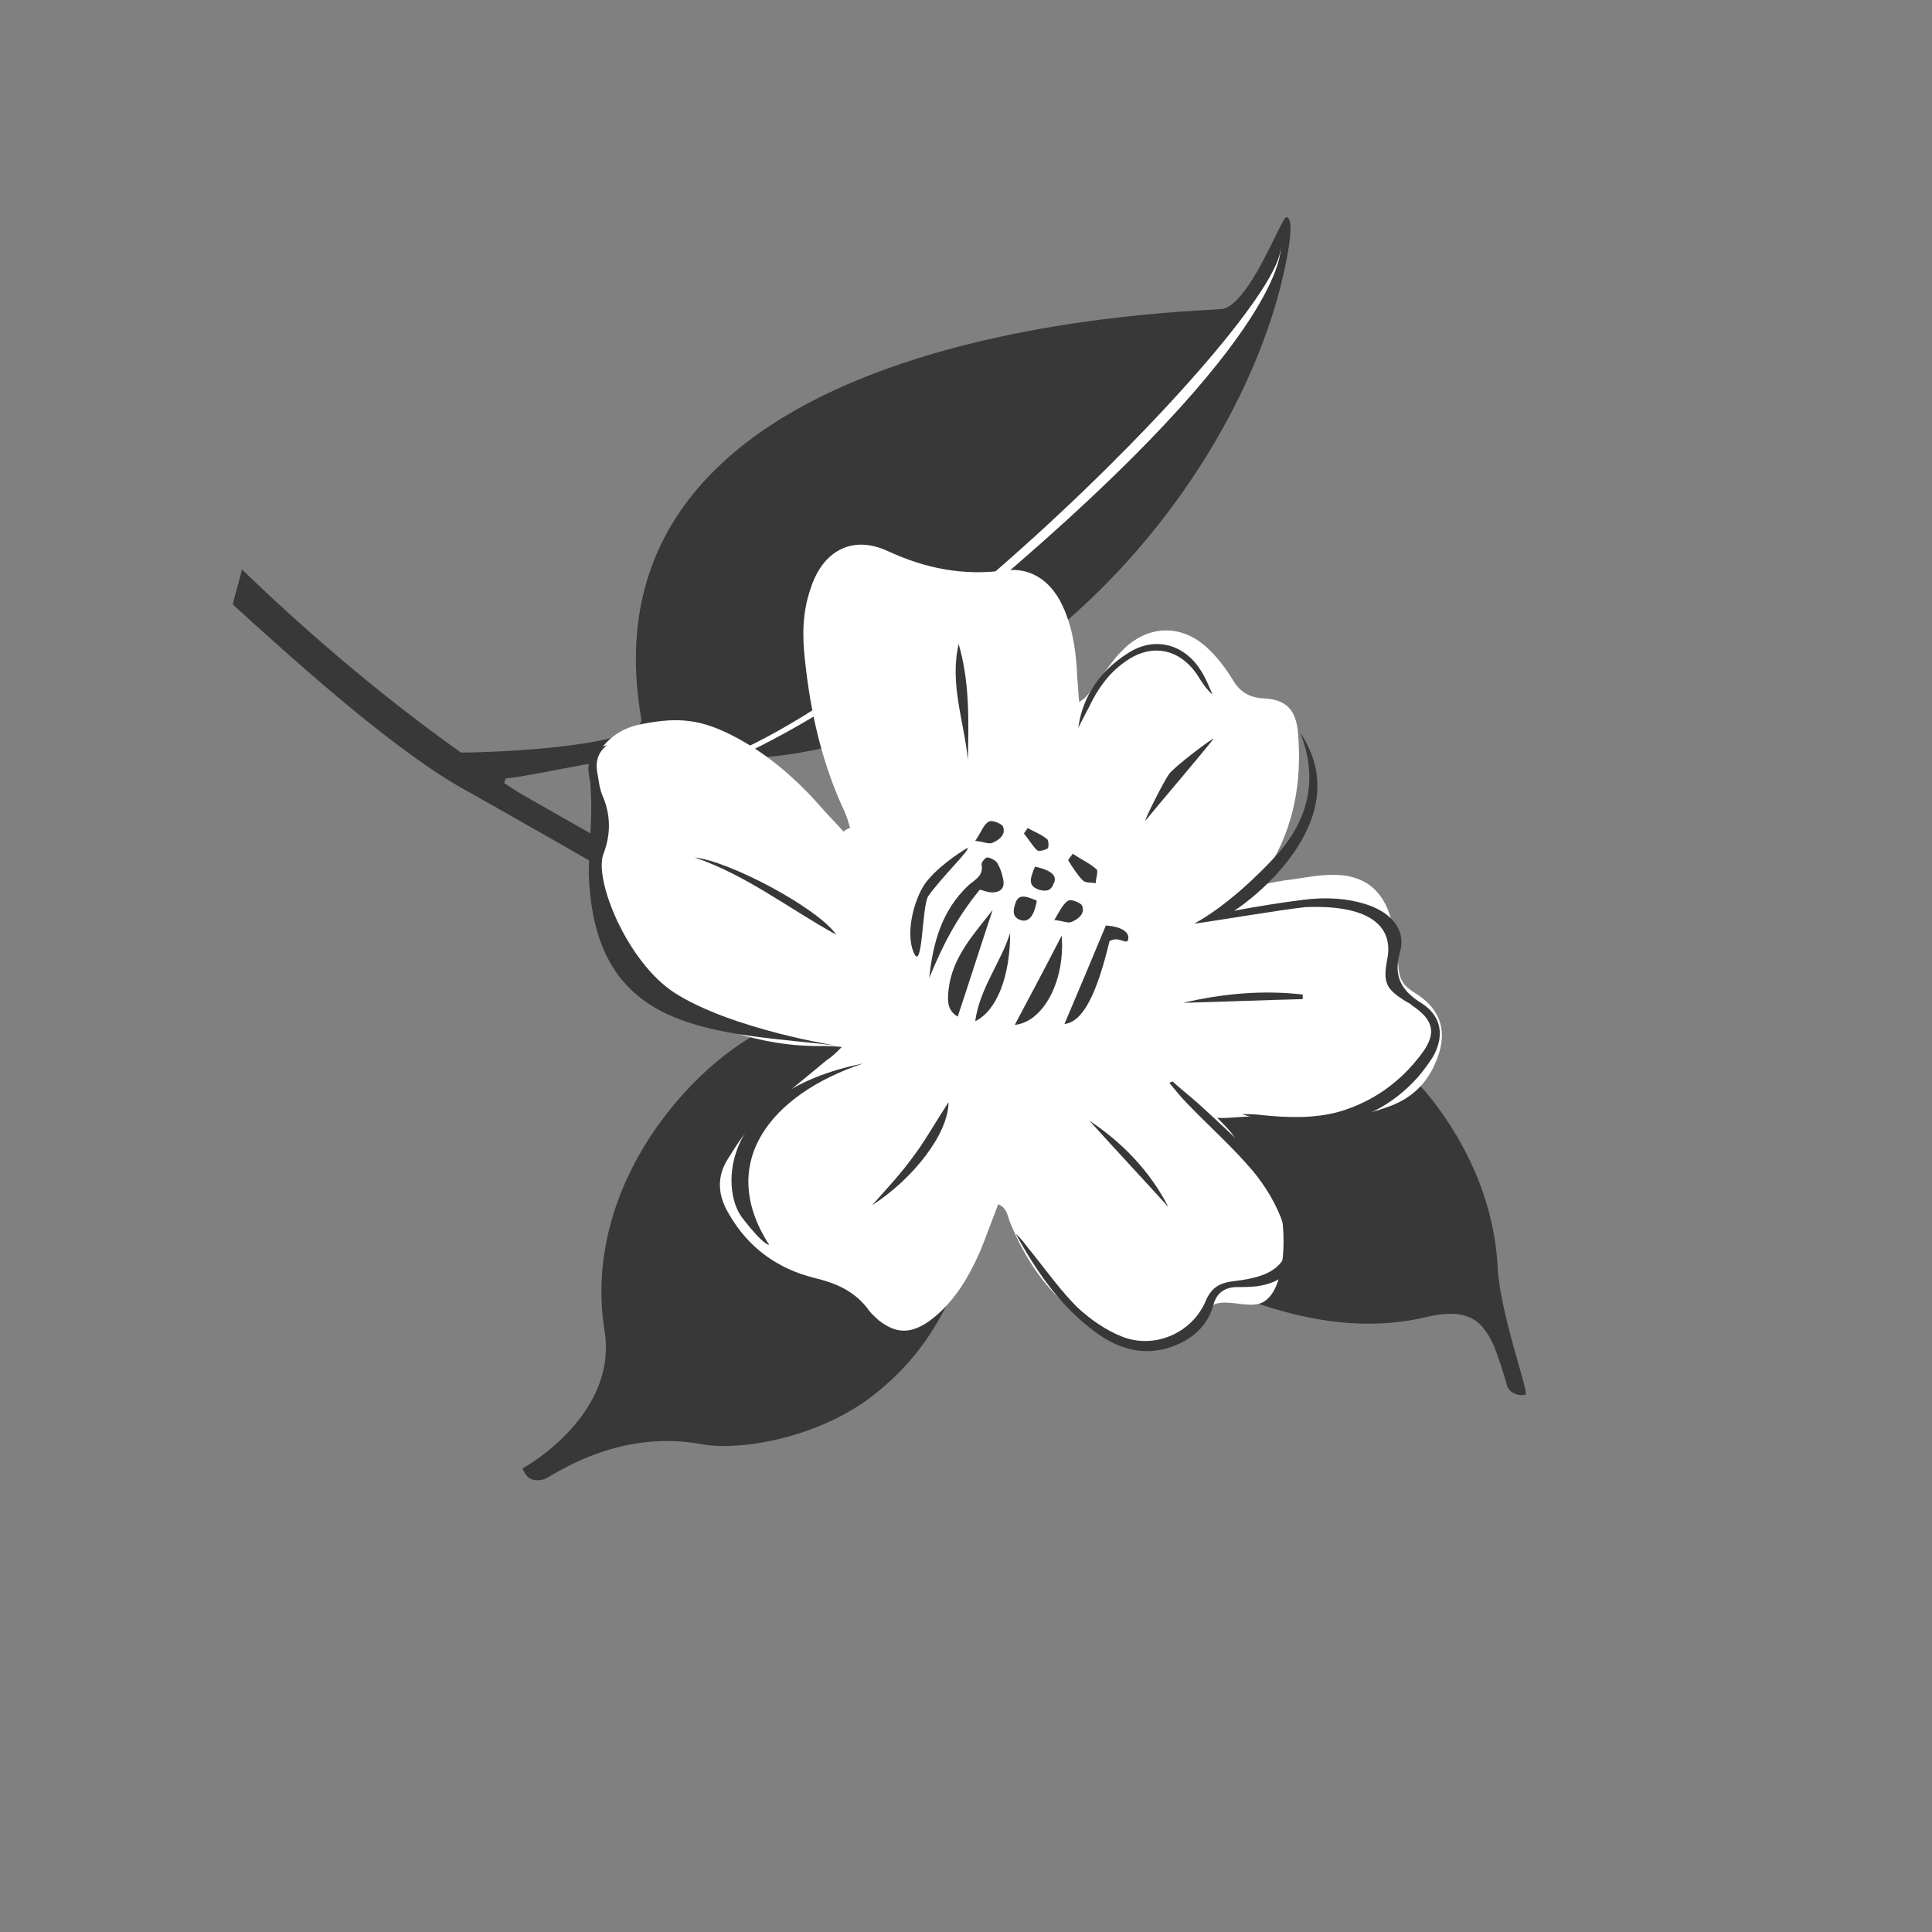 <?xml version="1.0" encoding="UTF-8"?>
<svg id="Layer_1" xmlns="http://www.w3.org/2000/svg" version="1.1" viewBox="0 0 210 210">
  <rect x="0" y="0" width="210" height="210" fill="#808080" stroke="none"/>
  <!-- Generator: Adobe Illustrator 29.7.1, SVG Export Plug-In . SVG Version: 2.1.1 Build 8)  -->
  <defs>
    <style>
      .st0 {
        fill: #fff;
      }

      .st1 {
        fill: #383838;
      }
    </style>
  </defs>
  <g id="Layer_11" data-name="Layer_1">
    <g>
      <g>
        <path class="st1" d="M139.8,23.6c-.6.2-4.1,9.8-7.1,10-5,.4-70.4,1.9-63,44.5.5,3-15.7,3.7-19.6,3.7-9.7-6.9-17.9-14.2-23.8-19.9-.3,1.3-.7,2.5-1,3.8,8.1,7.4,18.3,16.4,25.5,20.3,9.3,5.2,34.5,19.8,38.4,21.8,1,.5,2.2,1,3.5.4-.4-1.5-1.5-2.2-2.6-2.8-3.6-2.1-25.7-14.7-33.1-18.9-.7-.4-1.5-.9-2.2-1.4.1-.2.1-.4.2-.5,2.3-.1,15-3.1,17.2-2.5,32.2,4.2,58.8-24,66.3-48.5.6-1.8,2.7-10,1.3-10Z"/>
        <path class="st1" d="M154.9,118.6c-7.9-8.4-18-14.2-29.9-16.9-4.2-.9-8.4-1-12.6-.2-4.8.9-8.2,4.6-8,9.8.1,2.4.9,4.7,1.9,6.9,2.8,5.6,7.1,9.8,11.9,13.6,6.1,4.7,12.8,8.2,20.1,10.4,5.6,1.7,11.3,2.3,17,.9.8-.2,1.7-.3,2.6-.3,2.2.1,3.3,1.1,4.3,3.1.5,1,1.5,4.2,1.6,4.7.2.7,1.1,1.2,2,1,.5,0-2.7-8.6-3-13.7-.4-8.3-4.3-15-7.9-19.3Z"/>
        <path class="st1" d="M56.8,159.6c.5,1.4,1.4,1.4,2.3,1.2.8-.2,7.8-5.6,17.3-3.8,3.9.7,12.5-.6,18.6-5.4,6.1-4.8,8.3-10.1,10.7-16.3,1.9-5,2.1-10.2.7-15.3-1.4-5.5-4.8-9.1-10.7-10-4.2-.6-8.2,0-12.1,1.7-8,3.6-20.4,16.9-17.9,32.9,1.5,8.9-8.1,14.6-8.9,15Z"/>
      </g>
      <path class="st0" d="M91.7,90.4c-.8-.9-1.6-1.7-2.4-2.6-2.7-3.1-5.8-5.8-9.4-7.7-3.6-1.9-6.1-2.2-10.1-1.4-2.3.4-4.1,1.7-5.2,3.9-.7,1.4-.6,2.7-.1,4.2.4,1.3.6,2.6.6,4-.1,4.1-.6,7.5.9,11.2,1,2.5,2.7,4.5,5,6,5.6,3.6,11.7,5.8,18.5,5.7.5,0,.9,0,2,.1-.7.7-1.1,1.1-1.6,1.4-2.5,2.1-5.1,4.1-7.5,6.4-1.3,1.2-2.3,2.8-3.3,4.4-1.2,1.9-1.1,3.9.1,5.9,2.1,3.7,5.3,6,9.3,7,2.5.6,4.5,1.5,6,3.6.3.4.7.7,1,1,1.9,1.5,3.5,1.5,5.5.1,2.6-1.9,4.2-4.6,5.5-7.5.7-1.7,1.3-3.4,2-5.2,1,.4,1,1.3,1.3,2,1.6,3.9,3.9,7.4,7.3,9.9,1.8,1.4,3.9,2.4,6,3.3,2,.9,4,.6,5.9-.8.7-.6,2.2-3.3,3.2-3.6,1.5-.4,3.2.4,4.7,0,3.3-1,3-9.8,1.7-12-1.4-2.1-3-4.1-4.5-6.2-.4-.6-.9-1.1-1.8-2,1.2.1,2.9-.2,3.7-.1,5,.6,10,.7,14.9-1.1,2.3-.8,4-2.3,5-4.5,1.6-3.4.9-6.1-2.3-8-1.1-.7-1.5-1.4-1.6-2.7-.1-1.7-.3-3.5-.8-5.2-.9-3.3-3.1-4.9-6.5-4.8-1.4,0-2.9.3-4.3.5-1,.1-2,.3-3.4.6.4-.9.6-1.4.9-1.9,2.8-4.5,3.6-9.4,3.2-14.5-.2-2.7-1.3-3.8-3.9-3.9-1.5-.1-2.5-.8-3.2-2-.8-1.3-1.7-2.5-2.8-3.5-2.7-2.5-6.2-2.5-8.9,0-1.3,1.2-2.2,2.7-3.3,4.1-.5.6-.8,1.3-1.7,1.8-.1-.8-.1-1.7-.2-2.5-.1-2.6-.4-5.1-1.4-7.5-1.2-2.9-3.4-4.7-6.5-4.3-4.5.6-8.6-.2-12.7-2.1-3.9-1.8-7.1,0-8.4,4.1-.9,2.6-.9,5.2-.6,7.8.6,5.6,1.8,11,4.2,16.2.3.6.5,1.3.7,2-.4.1-.6.3-.7.4Z"/>
      <path class="st0" d="M139.2,26.9c0,8.1-49,56.9-67.8,57.2-3.2,0-.1,1.6-.1,1.6,0,0,13.9-3.3,32.9-19,36.1-29.8,35-39.8,35-39.8Z"/>
      <g>
        <path class="st1" d="M141.3,79.6c2,4.9,1,9.4-2.5,13.3-1.9,2.1-5.5,5.6-9,7.5,2.3-.3,9.3-1.5,12.1-1.8,7.6-.3,9.5,2.5,8.9,5.6-.5,2.6-.2,3.3,2.1,4.7.2.1.4.2.6.4,2.4,1.6,2.7,3.1.9,5.4-2.2,2.9-5.1,5-8.7,6.1-2.8.8-5.7.7-8.6.4-.7-.1-1.4-.1-2.1-.1,8.4,2.9,14.9.7,19.1-4,.6-.7,1.2-1.5,1.7-2.3,1.2-2.2.9-4.3-1.2-5.7-2.3-1.4-3.2-3-2.4-5.7.6-2.3-.9-4.1-3.4-5-2.3-.8-4.7-.9-7.1-.6-2.4.3-4.9.7-7.6,1.2-.2.3,13.4-8.7,7.7-18.6-.2-.4-.4-.6-.5-.8Z"/>
        <path class="st1" d="M127.1,117.7c.6.7,1.2,1.5,1.9,2.2,2.4,2.5,5,4.8,7.2,7.4,1.4,1.7,2.6,3.7,3.3,5.8,1.2,3.1-.2,5.1-3.3,5.8-.8.2-1.6.3-2.4.4-1.3.2-2.1.7-2.7,2-1.4,3.5-5.5,5.4-9.1,4-1.8-.7-3.5-1.9-4.9-3.2-1.8-1.8-3.3-3.9-4.9-5.9-.6-.7-1.1-1.5-1.8-2.1,2.1,3.8,4.5,7.4,7.9,10.1,3,2.5,6.4,3.6,10.2,1.7,1.7-.9,2.9-2.2,3.4-4.1q.5-1.8,2.4-1.9c.8,0,1.6,0,2.4-.1,3.4-.5,5-2.8,4.4-6.1-.5-2.9-2.2-5.1-4.1-7.2-2.1-2.3-4.4-4.4-6.7-6.5-.9-.8-1.9-1.6-2.8-2.4,0-.1-.2,0-.4.1Z"/>
        <path class="st1" d="M73.3,107.9c-5.1-3.3-8.8-12.3-7.7-15.1.8-2.1.8-4.2-.1-6.3-.3-.7-.4-1.4-.5-2.1-.3-1.3-.2-2.5,1-3.4-1.7.4-2.2,1.8-2,3.1.6,3.7,0,7.3,0,10.9.6,17.6,13.7,17.1,27.4,18.7,0,.1-11.9-1.8-18.1-5.8Z"/>
        <path class="st1" d="M120.6,102.3c1-.6,1.8.4,2-.1.3-.9-.8-1.5-2.4-1.6-1.5,3.6-3,7.2-4.5,10.7,2.1-.2,3.6-3.6,4.9-9Z"/>
        <path class="st1" d="M101,106.3c1.5-3.6,2.9-6.4,5.5-9.6.4.1.9.3,1.3.3,1,0,1.5-.5,1.2-1.6-.1-.5-.3-1.1-.6-1.6-.2-.3-.8-.6-1.1-.6-.2,0-.7.6-.6.8.2,1.2-.7,1.6-1.4,2.2-3,2.8-3.9,6.4-4.3,10.1Z"/>
        <path class="st1" d="M104.1,110.5c1.3-3.9,2.5-7.7,3.8-11.6-2,2.6-4.4,5.1-4.8,8.7-.1,1.1-.2,2.2,1,2.9Z"/>
        <path class="st1" d="M115.4,101.7c-1.8,3.5-3.4,6.5-5.1,9.7,3.1-.3,5.5-4.8,5.1-9.7Z"/>
        <path class="st1" d="M117.2,79.1c.4-.8.8-1.5,1.2-2.3.9-1.9,2.1-3.6,3.8-4.8,2.8-2.1,5.9-1.6,7.9,1.3.5.8,1,1.6,1.7,2.2-.4-.9-.7-1.7-1.2-2.5-1.8-3-5.1-3.9-8-2-3,1.9-4.9,4.6-5.4,8.1h0Z"/>
        <path class="st1" d="M90.9,101.6c-2-2.9-11.6-8-15.4-8.4,5.6,1.9,10.3,5.6,15.4,8.4Z"/>
        <path class="st1" d="M103.1,119.8c0,3.4-3.8,8.3-8.3,11.2,1.5-1.7,3.1-3.4,4.4-5.2,1.3-1.7,2.4-3.7,3.9-6Z"/>
        <path class="st1" d="M109.8,101.4c-1,3.2-3.3,6-3.8,9.6,2.3-1.1,3.8-4.8,3.8-9.6Z"/>
        <path class="st1" d="M104.2,70c-1,4.4.6,8.4,1,12.6.1-4.3.2-8.5-1-12.6Z"/>
        <path class="st1" d="M128.6,109c4.3-.1,8.7-.3,13-.4v-.5c-4.4-.5-8.7-.1-13,.9Z"/>
        <path class="st1" d="M127,131.2c-2-3.9-5-7-8.6-9.4,2.8,3.1,5.7,6.2,8.6,9.4Z"/>
        <path class="st1" d="M116.1,93.5c.5.8,1,1.6,1.6,2.2.3.3.9.2,1.4.3,0-.5.3-1.3.1-1.5-.8-.7-1.7-1.1-2.6-1.7-.2.3-.4.5-.5.7Z"/>
        <path class="st1" d="M112.7,97.9c-1.6-.7-2.1-.6-2.4.5-.2.7-.2,1.3.6,1.6.9.3,1.5-.4,1.8-2.1Z"/>
        <path class="st1" d="M112.5,94.2c-.7,1.6-.6,2.1.4,2.5.7.2,1.3.2,1.6-.6.5-.9-.2-1.5-2-1.9Z"/>
        <path class="st1" d="M114.6,100c1,.1,1.5.4,1.9.2.7-.3,1.5-.9,1.1-1.8-.2-.3-1.2-.7-1.5-.5-.6.4-.9,1.1-1.5,2.1Z"/>
        <path class="st1" d="M106,91.4c1,.1,1.5.4,1.9.2.7-.3,1.5-.9,1.1-1.8-.2-.3-1.2-.7-1.5-.5-.6.3-.8,1.1-1.5,2.1Z"/>
        <path class="st1" d="M111.3,90.6c.5.6.9,1.3,1.4,1.8.2.2.9,0,1.2-.2.1-.1.1-.9-.1-1-.6-.5-1.4-.8-2.1-1.2-.1.2-.3.4-.4.6Z"/>
        <path class="st1" d="M127.1,84.1c-.6.8-2.7,5-2.6,5.1.8-1,6.6-7.8,7.4-8.9-.1-.1-4.2,3-4.8,3.8Z"/>
        <path class="st1" d="M105.1,92.2s-2.6,1.5-4.2,3.4c-1.3,1.4-2.6,5.5-1.6,7.9s.9-5.1,1.6-6.1c1.4-2,4.9-5.4,4.2-5.2Z"/>
        <path class="st1" d="M83.6,135.3c-5.8-9,.3-16.4,10.2-19.7-15.4,3.1-15.6,13.6-13.1,16.8,2.4,3.1,2.9,2.9,2.9,2.9Z"/>
      </g>
    </g>
  </g>
</svg>